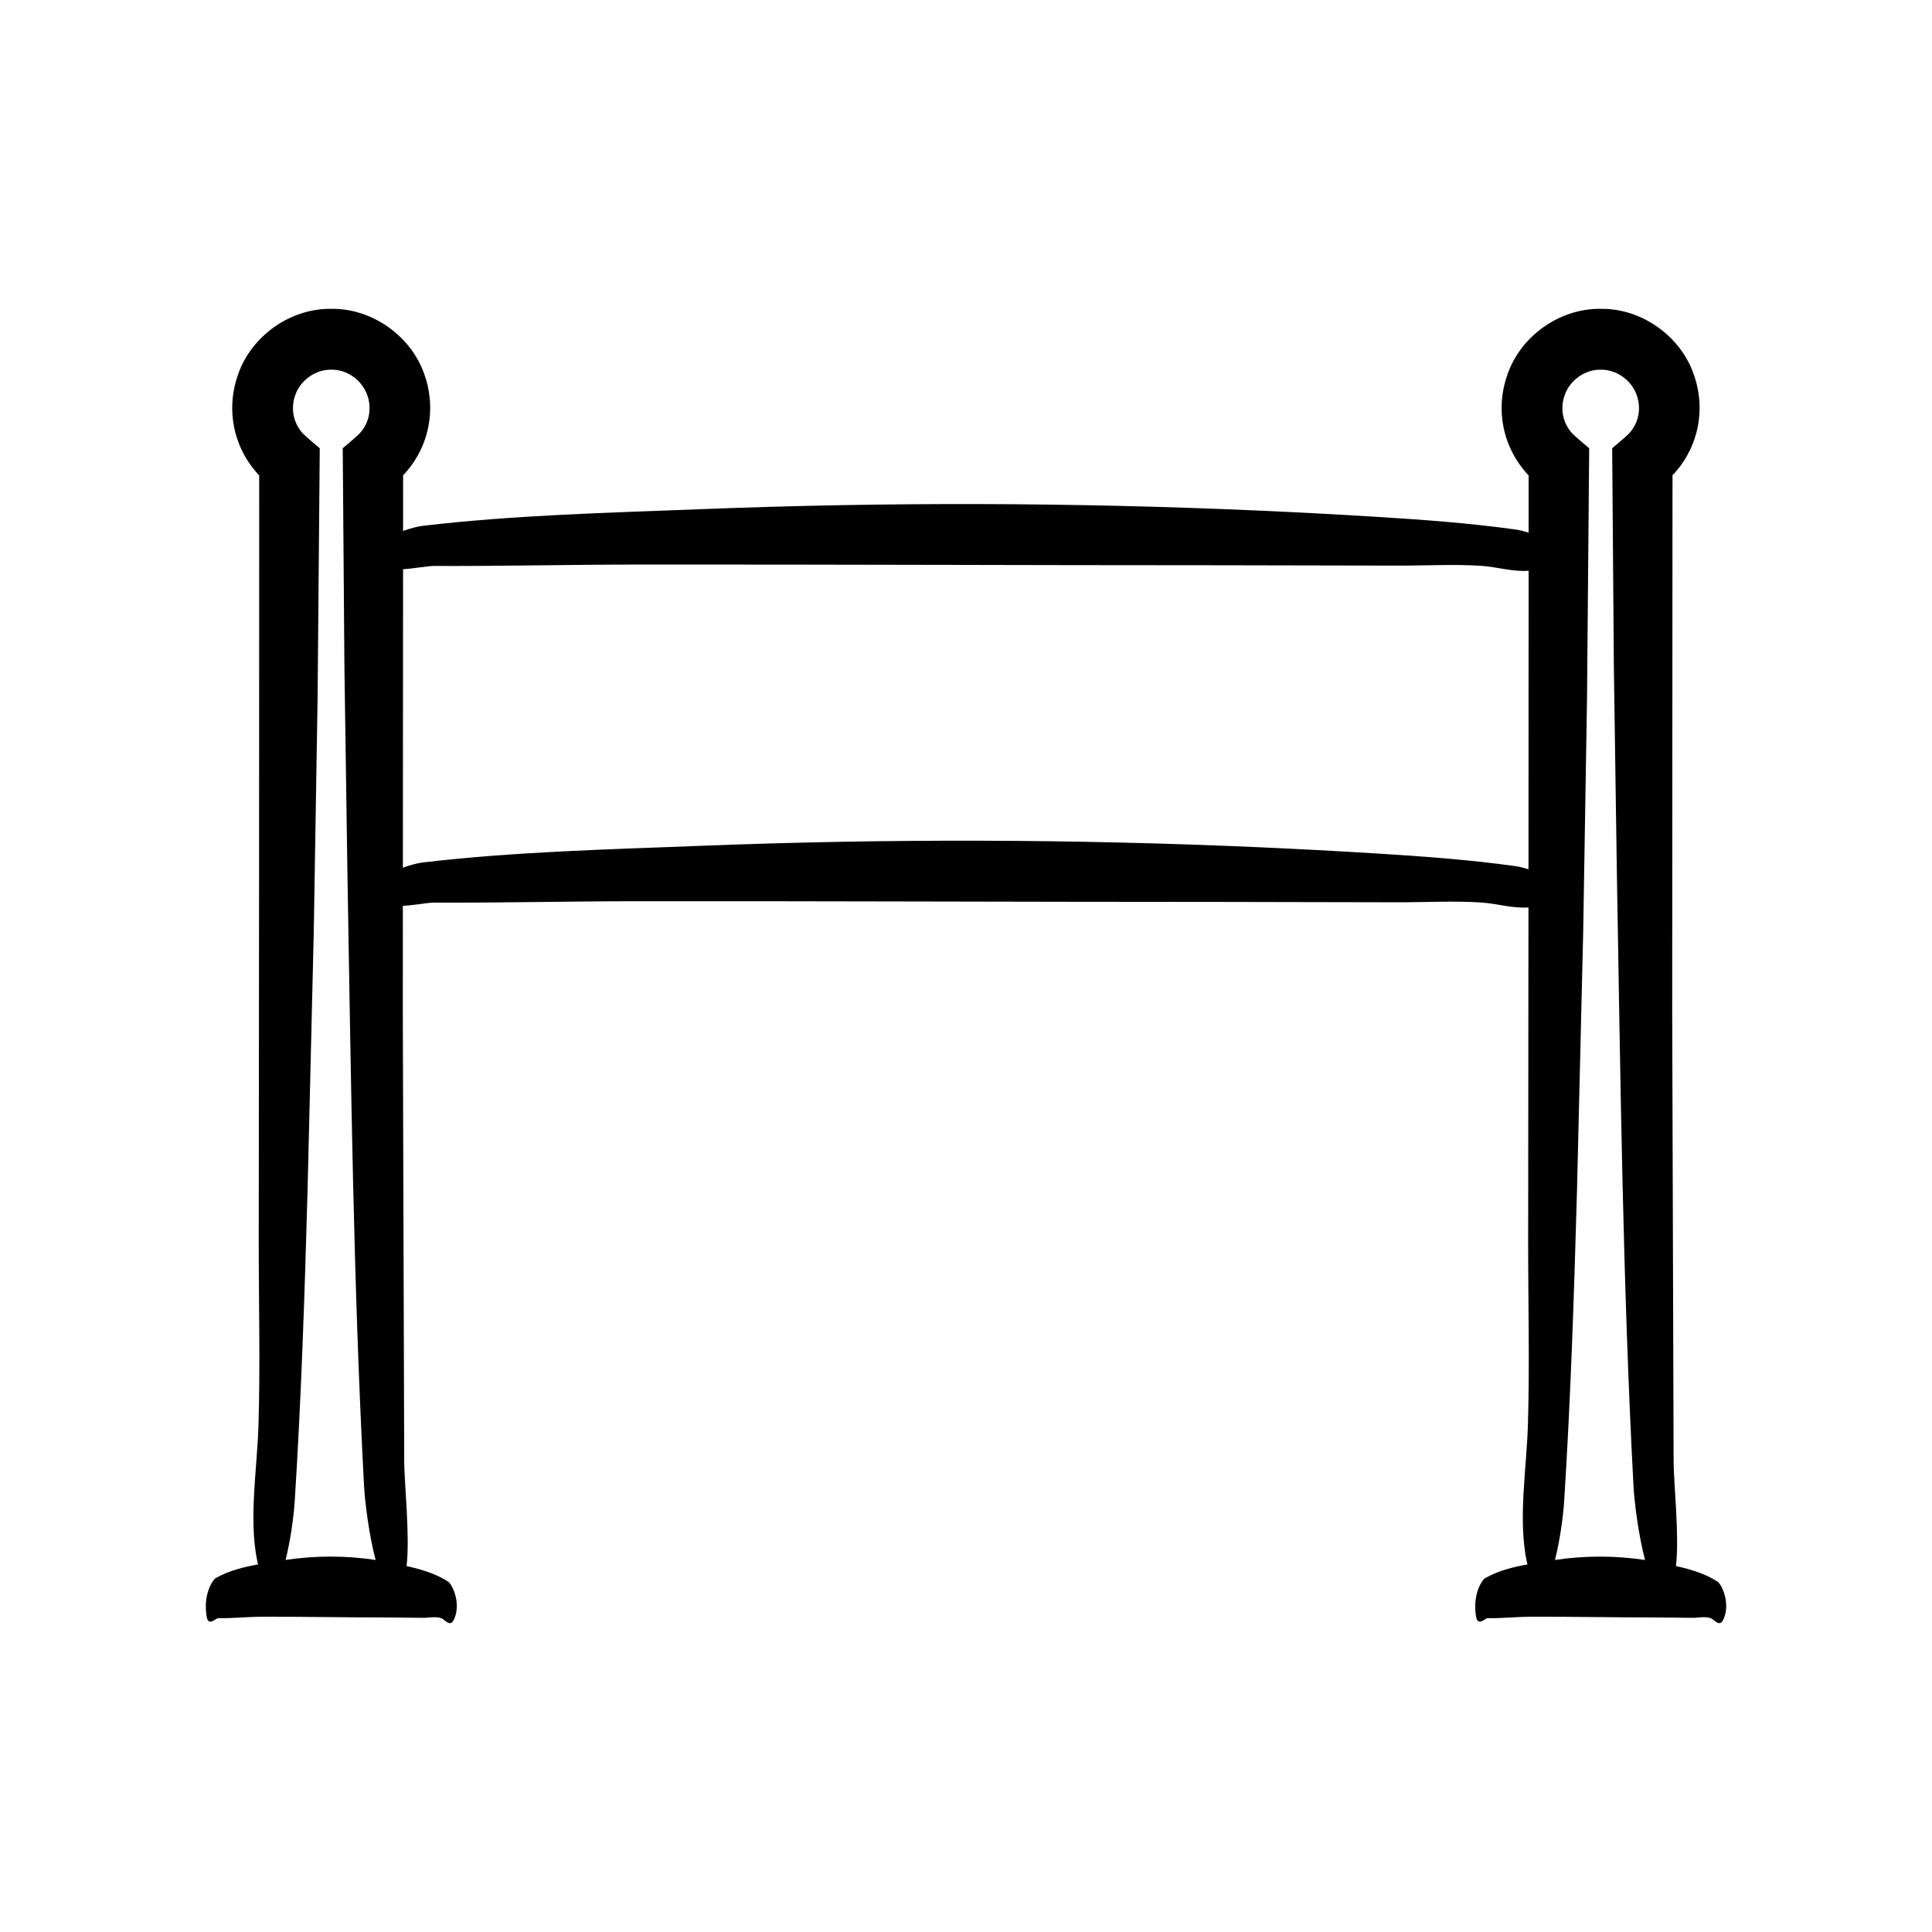 <?xml version="1.0" encoding="UTF-8"?>
<!-- Uploaded to: ICON Repo, www.iconrepo.com, Generator: ICON Repo Mixer Tools -->
<svg fill="#000000" width="800px" height="800px" version="1.1" viewBox="144 144 512 512" xmlns="http://www.w3.org/2000/svg">
 <path d="m535.16 572.38c0.461 2.82 2.426 0.438 3.055 0.449 3.832 0.07 7.664-0.363 11.496-0.375 10.918-0.039 21.832 0.188 32.75 0.188 3.359 0.031 6.723 0.062 10.082 0.094 1.566 0.016 3.16-0.422 4.723 0.07 1.102 0.348 2.398 2.641 3.465 0.316 0.332-0.723 0.535-1.469 0.641-2.219 0.5-3.555-1.238-7.102-2.191-7.727-2.625-1.723-5.269-2.621-7.91-3.387-1.043-0.301-2.082-0.516-3.125-0.777 0.953-7.773-0.633-22.336-0.621-27.68l-0.375-119.32 0.082-142.09c0.141-0.113 0.27-0.238 0.395-0.367 0.781-0.879 1.691-1.984 2.406-3.086 1.488-2.223 2.648-4.695 3.387-7.297 1.492-5.219 1.273-10.801-0.527-15.871-3.488-10.238-13.836-17.605-24.688-17.457-10.848-0.164-21.219 7.191-24.727 17.441-1.812 5.078-2.039 10.672-0.551 15.902 0.738 2.609 1.898 5.09 3.387 7.32 0.719 1.105 1.629 2.215 2.41 3.098 0.117 0.125 0.238 0.246 0.371 0.352l-0.004 15.215c-1.203-0.395-2.387-0.699-3.383-0.836-12.348-1.723-24.773-2.621-37.199-3.387-10.328-0.637-20.664-1.184-31-1.641-49.227-2.172-98.523-2.297-147.76-0.371-24.523 0.957-49.379 1.547-73.793 4.422-1.051 0.125-3.051 0.586-5.137 1.352l0.008-14.789c0.141-0.113 0.27-0.238 0.395-0.367 0.781-0.879 1.691-1.984 2.406-3.086 1.488-2.223 2.648-4.695 3.387-7.297 1.492-5.219 1.273-10.801-0.527-15.871-3.488-10.238-13.836-17.605-24.688-17.457-10.848-0.164-21.219 7.191-24.727 17.441-1.812 5.078-2.039 10.672-0.551 15.902 0.738 2.609 1.898 5.09 3.387 7.32 0.719 1.105 1.629 2.215 2.41 3.098 0.117 0.125 0.238 0.246 0.371 0.352l-0.027 98.102-0.094 104.67c-0.016 16.258 0.422 32.789-0.07 49.02-0.348 11.438-2.641 24.887-0.316 35.973 0.066 0.316 0.133 0.566 0.203 0.863-3.746 0.688-7.504 1.562-11.211 3.617-0.707 0.391-3.406 4.133-2.418 10.18 0.461 2.82 2.426 0.438 3.055 0.449 3.832 0.07 7.664-0.363 11.496-0.375 10.918-0.039 21.832 0.188 32.75 0.188 3.359 0.031 6.723 0.062 10.082 0.094 1.566 0.016 3.16-0.422 4.723 0.07 1.102 0.348 2.398 2.641 3.465 0.316 0.332-0.723 0.535-1.469 0.641-2.219 0.5-3.555-1.238-7.102-2.191-7.727-2.625-1.723-5.266-2.621-7.91-3.387-1.043-0.301-2.082-0.516-3.125-0.777 0.953-7.773-0.633-22.336-0.621-27.68l-0.375-119.32 0.016-27.945c3.164-0.191 6.598-0.867 8.203-0.863 18.023 0.07 36.043-0.363 54.066-0.375 51.344-0.039 102.69 0.188 154.03 0.188 15.809 0.031 31.617 0.062 47.426 0.094 7.367 0.016 14.855-0.422 22.211 0.07 3.887 0.258 8.285 1.613 12.359 1.297l-0.082 88.254c-0.016 16.258 0.422 32.789-0.07 49.02-0.348 11.438-2.641 24.887-0.316 35.973 0.066 0.316 0.133 0.566 0.203 0.863-3.746 0.688-7.5 1.562-11.211 3.617-0.711 0.387-3.41 4.129-2.422 10.176zm25.559-313.45c-0.488-0.539-0.742-0.871-1.047-1.34-0.574-0.879-1.008-1.828-1.277-2.809-0.547-1.934-0.441-4.172 0.266-6.09 1.379-3.93 5.363-6.793 9.543-6.719 4.18-0.074 8.16 2.789 9.539 6.715 0.703 1.914 0.809 4.156 0.262 6.086-0.266 0.98-0.699 1.926-1.277 2.805-0.305 0.465-0.559 0.797-1.047 1.336-1.398 1.34-2.961 2.613-4.438 3.875l0.449 58.121 0.789 54.203c0.957 54.125 1.547 108.98 4.422 162.86 0.199 3.719 1.262 12.758 3.051 19.43-7.953-1.18-15.91-1.184-23.863-0.004 1.242-4.945 2.156-11.207 2.441-15.762 1.723-27.25 2.621-54.68 3.387-82.102l1.641-68.422 1.02-62.199 0.57-66.121c-1.473-1.258-3.035-2.527-4.43-3.867zm-341.04 298.47c1.242-4.945 2.156-11.207 2.441-15.762 1.723-27.25 2.621-54.68 3.387-82.102l1.641-68.422 1.02-62.199 0.57-66.121c-1.473-1.258-3.035-2.531-4.43-3.867-0.488-0.539-0.742-0.871-1.047-1.34-0.574-0.879-1.008-1.828-1.277-2.809-0.547-1.934-0.441-4.172 0.266-6.09 1.379-3.93 5.363-6.793 9.543-6.719 4.18-0.074 8.16 2.789 9.535 6.715 0.703 1.914 0.809 4.156 0.262 6.086-0.27 0.98-0.699 1.926-1.277 2.805-0.305 0.465-0.562 0.797-1.047 1.336-1.398 1.34-2.961 2.613-4.438 3.875l0.449 58.121 0.789 54.203c0.957 54.125 1.547 108.98 4.422 162.86 0.199 3.719 1.266 12.758 3.055 19.43-7.953-1.184-15.91-1.188-23.863-0.004zm329.39-189.34-0.004 6.316c-1.195-0.391-2.367-0.691-3.356-0.828-12.348-1.723-24.773-2.621-37.199-3.387-10.328-0.637-20.664-1.184-31-1.641-49.227-2.172-98.523-2.297-147.76-0.371-24.523 0.957-49.379 1.547-73.793 4.422-1.062 0.125-3.082 0.598-5.188 1.371l0.047-79.098c3.152-0.195 6.555-0.867 8.152-0.859 18.023 0.07 36.043-0.363 54.066-0.375 51.344-0.039 102.69 0.188 154.03 0.188 15.809 0.031 31.617 0.062 47.426 0.094 7.367 0.016 14.855-0.422 22.211 0.07 3.894 0.262 8.309 1.621 12.395 1.293z"/>
</svg>